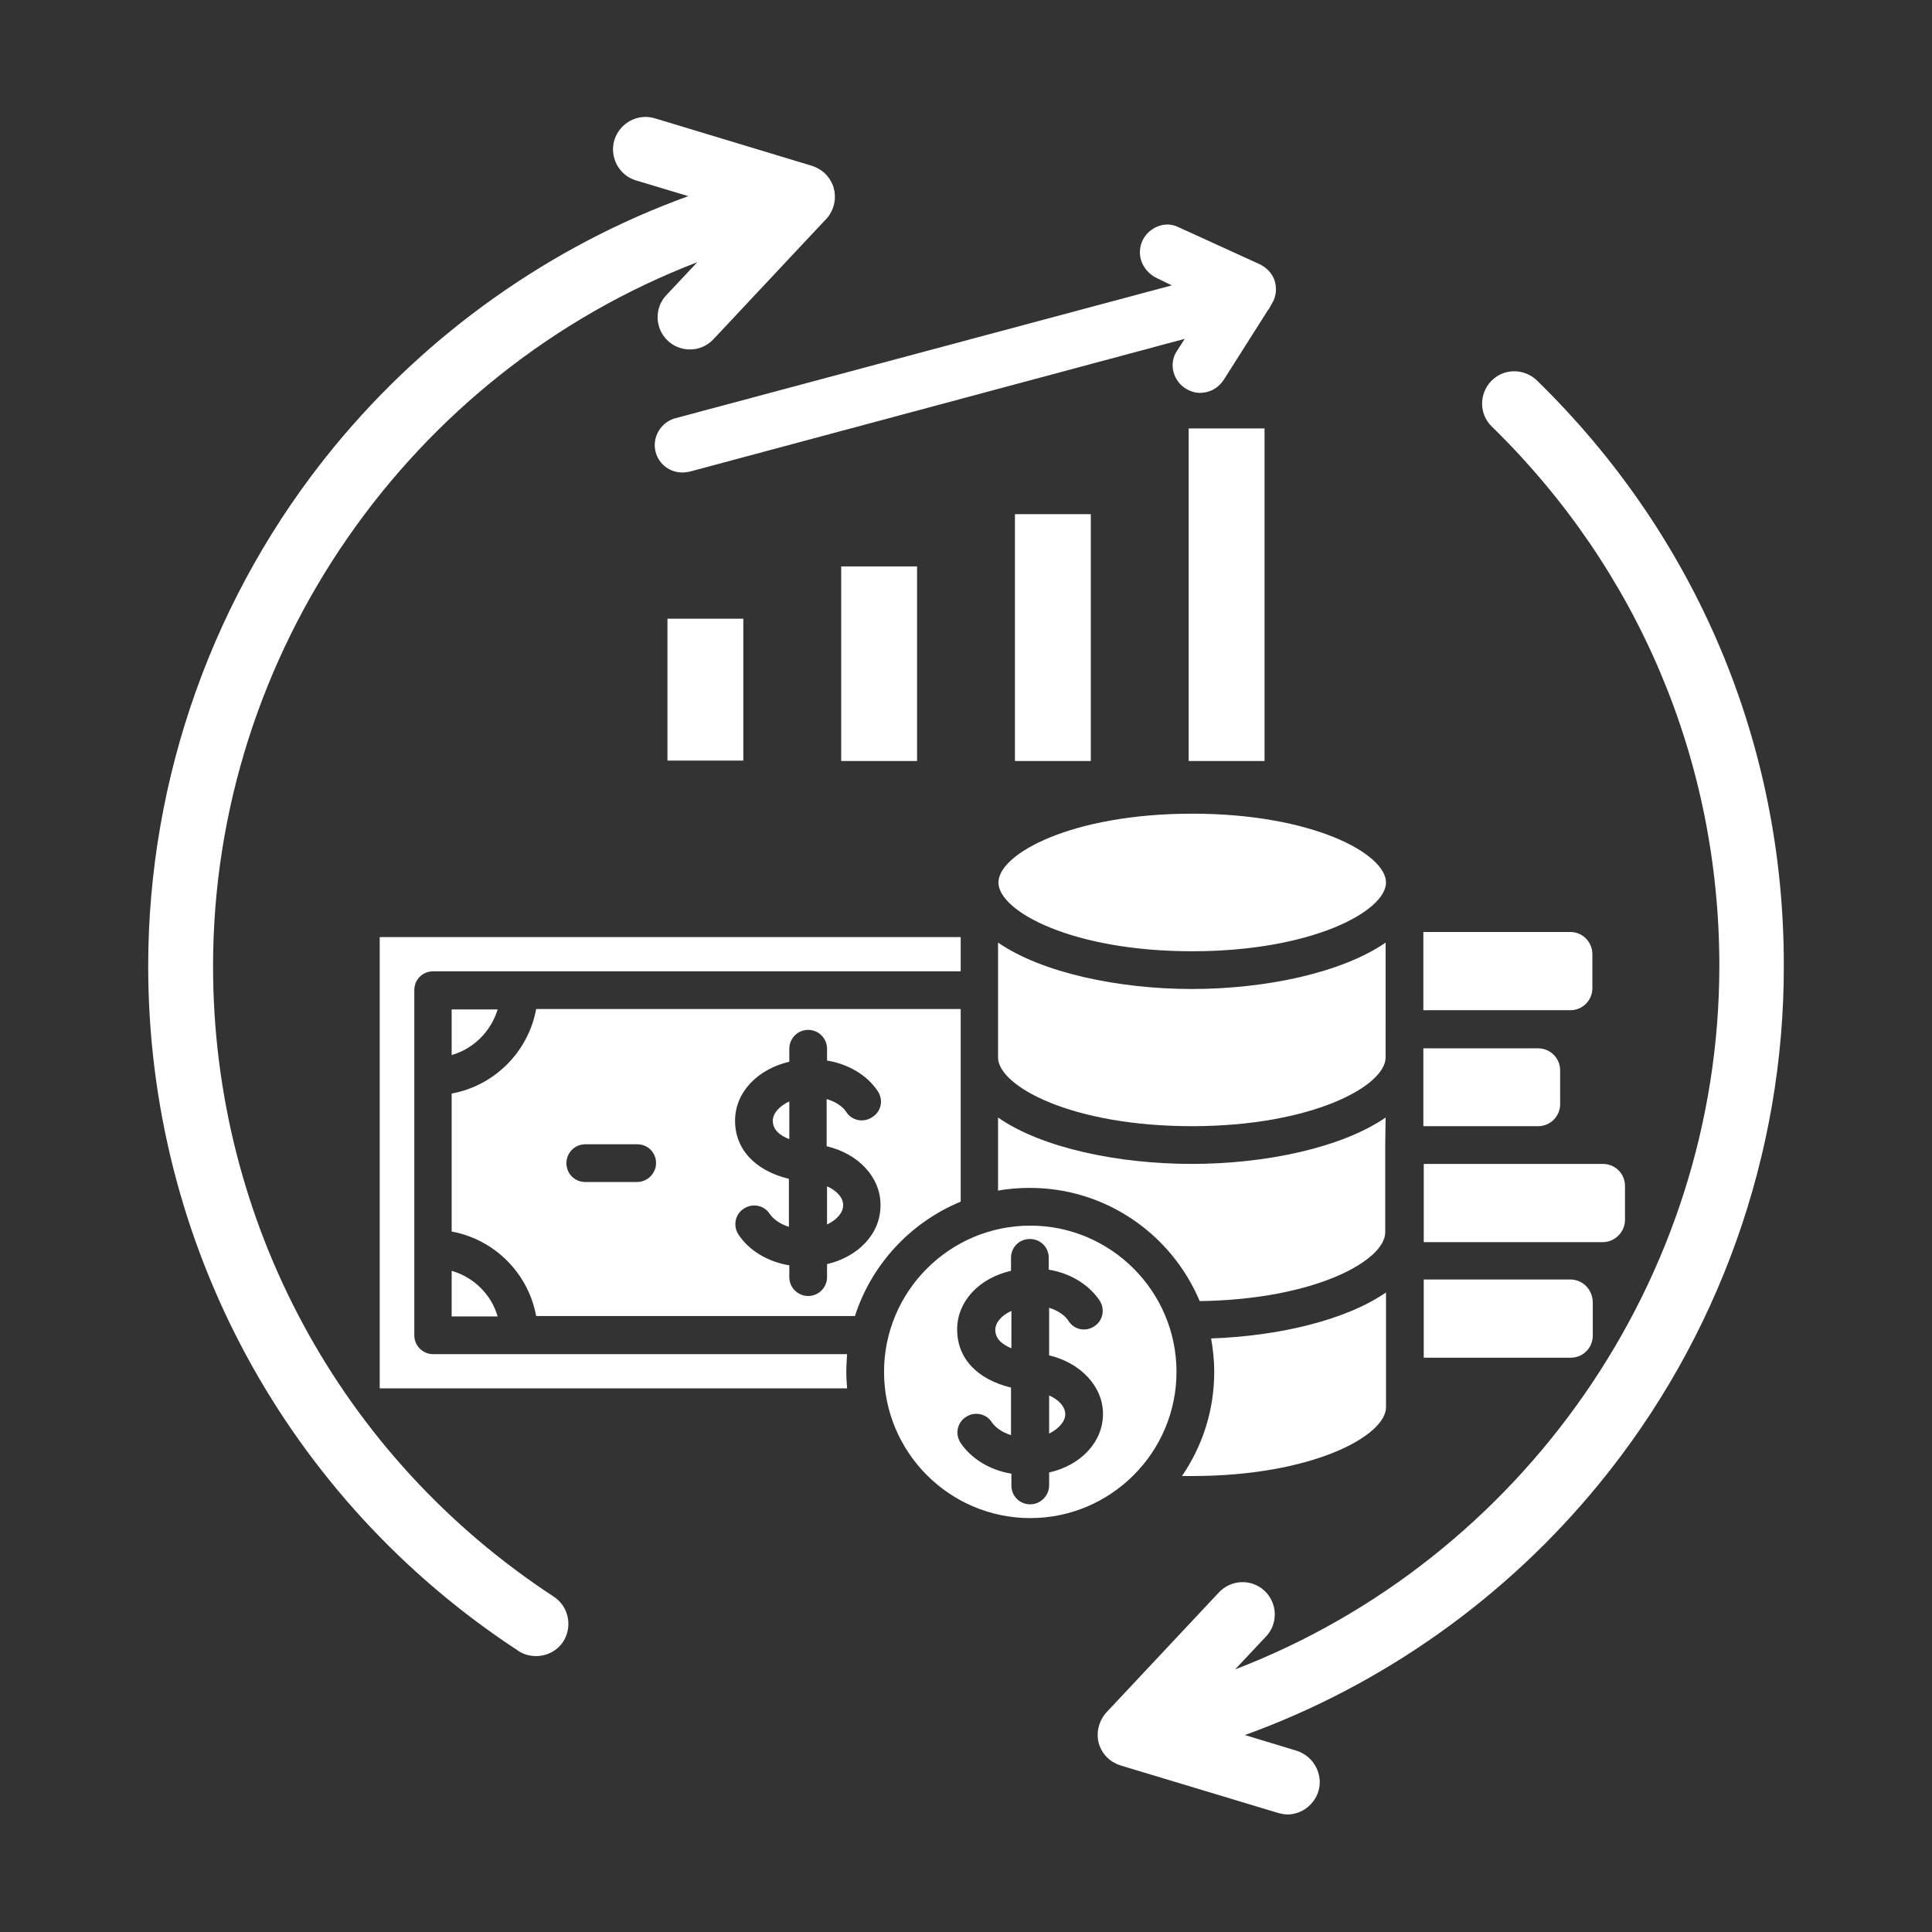 <svg xmlns="http://www.w3.org/2000/svg" version="1.1" xmlns:xlink="http://www.w3.org/1999/xlink" width="512" height="512" x="0" y="0" viewBox="0 0 491.5 491.5" style="enable-background:new 0 0 512 512" xml:space="preserve" class="hovered-paths"><rect x="0" y="0" width="491.5" height="491.5" fill="#333333" stroke="none"/><g><path d="M140.9 406.2c-54.3-35.5-86.7-95.5-86.7-160.4 0-79.9 50.3-151.1 123.2-179.1l-7.9 8.4c-3.1 3.3-2.9 8.5.4 11.6 1.5 1.4 3.5 2.2 5.6 2.2 2.3 0 4.4-.9 6-2.6l28.6-30.5c.9-.9 1.5-2 1.9-3.2s.5-2.5.3-3.8c0-.3-.1-.5-.2-.8v-.2c-.3-1.1-.9-2.1-1.6-3-1-1.2-2.4-2.1-3.9-2.6l-40-12.1c-4.3-1.3-8.9 1.1-10.3 5.5-1.3 4.3 1.1 9 5.5 10.3l13.3 4c-35.1 12.7-66.4 34.9-90.2 63.9-30.5 37.2-47.2 84-47.2 132 0 70.5 35.2 135.6 94.2 174.2 1.3.9 2.9 1.3 4.5 1.3 2.8 0 5.4-1.4 6.9-3.7 2.4-3.8 1.4-8.9-2.4-11.4zM391 96.8c-3.3-3.2-8.5-3.1-11.6.1-3.2 3.3-3.1 8.5.1 11.6 37.3 36.4 57.9 85.1 57.9 137.2 0 79.8-50.3 151-123.2 179l7.9-8.4c3.1-3.3 2.9-8.5-.4-11.6s-8.5-2.9-11.6.4l-28.6 30.5c-1.9 2.1-2.7 5-2 7.8.6 2.2 2.1 4.1 4.1 5.1.5.3 1.1.5 1.7.7l39.8 12c.8.2 1.6.4 2.4.4 3.6 0 6.8-2.4 7.9-5.9 1.3-4.3-1.2-8.9-5.5-10.3l-13.2-4c35.1-12.7 66.4-34.9 90.1-63.9 30.4-37.1 47.1-83.9 47-131.8.1-56.5-22.3-109.4-62.8-148.9z" fill="#ffffff" opacity="1" data-original="#000000" class="hovered-path"></path><path d="m294.4 70.8 3.7 1.8-126.3 33.8c-3.7 1-6 4.9-5 8.6.8 3.1 3.6 5.2 6.8 5.2.6 0 1.2-.1 1.8-.2l126-33.8-2 3.1c-2.2 3.3-.9 7.8 2.5 9.7 1.2.7 2.7 1.1 4.1.9 2.3-.2 4.2-1.5 5.4-3.4L322.5 79c.3-.3.5-.7.7-1.1l.4-.7c1.1-1.8 1.3-4 .6-6-.7-1.9-2.2-3.3-4-4.1l-20.6-9.4c-3.6-1.7-7.9.5-9.2 4.1-1.3 3.7.6 7.4 4 9zM132.1 344.5h-21.9c-2.6 0-4.8-2.1-4.8-4.8V251.9c0-2.7 2.1-4.8 4.8-4.8h134.2v-8.7H96.6v114.8h118.9c-.1-1.4-.2-2.8-.2-4.2 0-1.5.1-3 .2-4.5z" fill="#ffffff" opacity="1" data-original="#000000" class="hovered-path"></path><path d="M244.4 305.7V256.7h-108c-2 10.9-10.6 19.5-21.5 21.5v35.1c10.9 2 19.5 10.6 21.5 21.5h81.1c4.2-13.1 14.1-23.8 26.9-29.1zm-82.3-5h-13.2c-2.7 0-4.8-2.1-4.8-4.8s2.2-4.8 4.8-4.8h13.2c2.7 0 4.8 2.1 4.8 4.8 0 2.6-2.2 4.8-4.8 4.8zm48.3 20.9v3.3c0 2.6-2.1 4.8-4.8 4.8-2.6 0-4.8-2.1-4.8-4.8v-3c-5.5-.9-10.3-3.8-12.9-7.8-1.5-2.2-.9-5.2 1.3-6.6 2.2-1.5 5.2-.9 6.6 1.3.9 1.3 2.6 2.6 4.9 3.3v-12.2c-8.6-2.1-13.7-7.5-13.7-14.8 0-7.2 5.7-13.1 13.8-15v-3.3c0-2.6 2.1-4.8 4.8-4.8s4.8 2.2 4.8 4.8v3c5.5.9 10.3 3.8 12.9 7.8 1.5 2.2.9 5.2-1.4 6.6-2.2 1.5-5.2.9-6.6-1.3-.8-1.3-2.6-2.6-5-3.3v12c8.1 1.9 13.7 7.9 13.7 14.9.1 7.3-5.6 13.2-13.6 15.1zM126.6 256.8h-11.7v11.6c5.6-1.6 10-6 11.7-11.6zM126.6 334.9c-1.6-5.6-6.1-10-11.7-11.6v11.6z" fill="#ffffff" opacity="1" data-original="#000000" class="hovered-path"></path><path d="M196.6 285.1c0 2.4 1.9 3.8 4.2 4.7v-9.6c-2.6 1.2-4.2 3.1-4.2 4.9zM210.4 301.8v9.7c2.6-1.2 4.1-3.1 4.1-4.9 0-1.9-1.6-3.7-4.1-4.8zM299.3 349c0-20.5-16.7-37.2-37.2-37.2-20.5 0-37.2 16.7-37.2 37.2s16.7 37.2 37.2 37.2 37.2-16.7 37.2-37.2zm-32.4-4.2c8 1.9 13.7 7.9 13.7 14.9 0 7.2-5.7 13.1-13.7 14.9v3.3c0 2.6-2.2 4.8-4.8 4.8-2.7 0-4.8-2.1-4.8-4.8v-3c-5.5-.9-10.2-3.8-12.9-7.8-1.5-2.2-.9-5.2 1.3-6.6 2.2-1.5 5.2-.9 6.6 1.3.9 1.3 2.6 2.6 4.9 3.3V353c-8.6-2.1-13.7-7.4-13.7-14.8 0-7.2 5.7-13.1 13.7-14.9V320c0-2.7 2.1-4.8 4.8-4.8s4.8 2.1 4.8 4.8v3c5.5.9 10.2 3.8 12.9 7.8 1.5 2.2.9 5.2-1.3 6.6-2.2 1.5-5.2.9-6.6-1.4-.8-1.3-2.6-2.6-4.9-3.3z" fill="#ffffff" opacity="1" data-original="#000000" class="hovered-path"></path><path d="M253.2 338.3c0 2.4 1.9 3.8 4.1 4.7v-9.5c-2.5 1.1-4.1 3-4.1 4.8zM271 359.8c0-1.9-1.6-3.7-4.1-4.8v9.7c2.6-1.3 4.1-3.2 4.1-4.9zM254 224.5c0 7.3 18.7 17.5 49.3 17.5 30.5 0 49.3-10.2 49.3-17.5S333.9 207 303.3 207 254 217.2 254 224.5zM399.5 237.1h-37.4V257H399.5c3.1 0 5.6-2.5 5.6-5.6v-8.6c0-3.2-2.5-5.7-5.6-5.7zM399.5 325.5h-37.3v19.9h37.4c3.1 0 5.6-2.5 5.6-5.6v-8.6c-.1-3.2-2.6-5.7-5.7-5.7zM308.1 340.5c.5 2.8.8 5.6.8 8.5 0 9.8-3 18.9-8.2 26.5h2.6c30.5 0 49.3-10.2 49.3-17.5v-29.2c-10.3 7.1-27.4 11.1-44.5 11.7zM352.5 284.3c-11.2 7.7-30.6 11.8-49.3 11.8-18.6 0-38.1-4-49.3-11.8v18.6c2.6-.5 5.4-.7 8.1-.7 19.4 0 36.1 11.9 43.2 28.8 29.3-.4 47.2-10.3 47.2-17.5V291.2z" fill="#ffffff" opacity="1" data-original="#000000" class="hovered-path"></path><path d="M352.5 239.8c-11.2 7.7-30.6 11.8-49.3 11.8-18.6 0-38.1-4.1-49.3-11.8V269c0 7.3 18.7 17.5 49.3 17.5 30.5 0 49.3-10.2 49.3-17.5V261.5zM391.3 286.5c3.1 0 5.6-2.5 5.6-5.6v-8.6c0-3.1-2.5-5.6-5.6-5.6H362.1V286.5zM413.4 310.3v-8.6c0-3.1-2.5-5.6-5.6-5.6h-45.6V316h45.7c3-.1 5.5-2.6 5.5-5.7zM214 144.1h19.3v49.5H214zM169.8 157.4h19.3v36.1h-19.3zM302.4 109h19.3v84.6h-19.3zM258.2 130.8h19.3v62.8h-19.3z" fill="#ffffff" opacity="1" data-original="#000000" class="hovered-path"></path></g></svg>